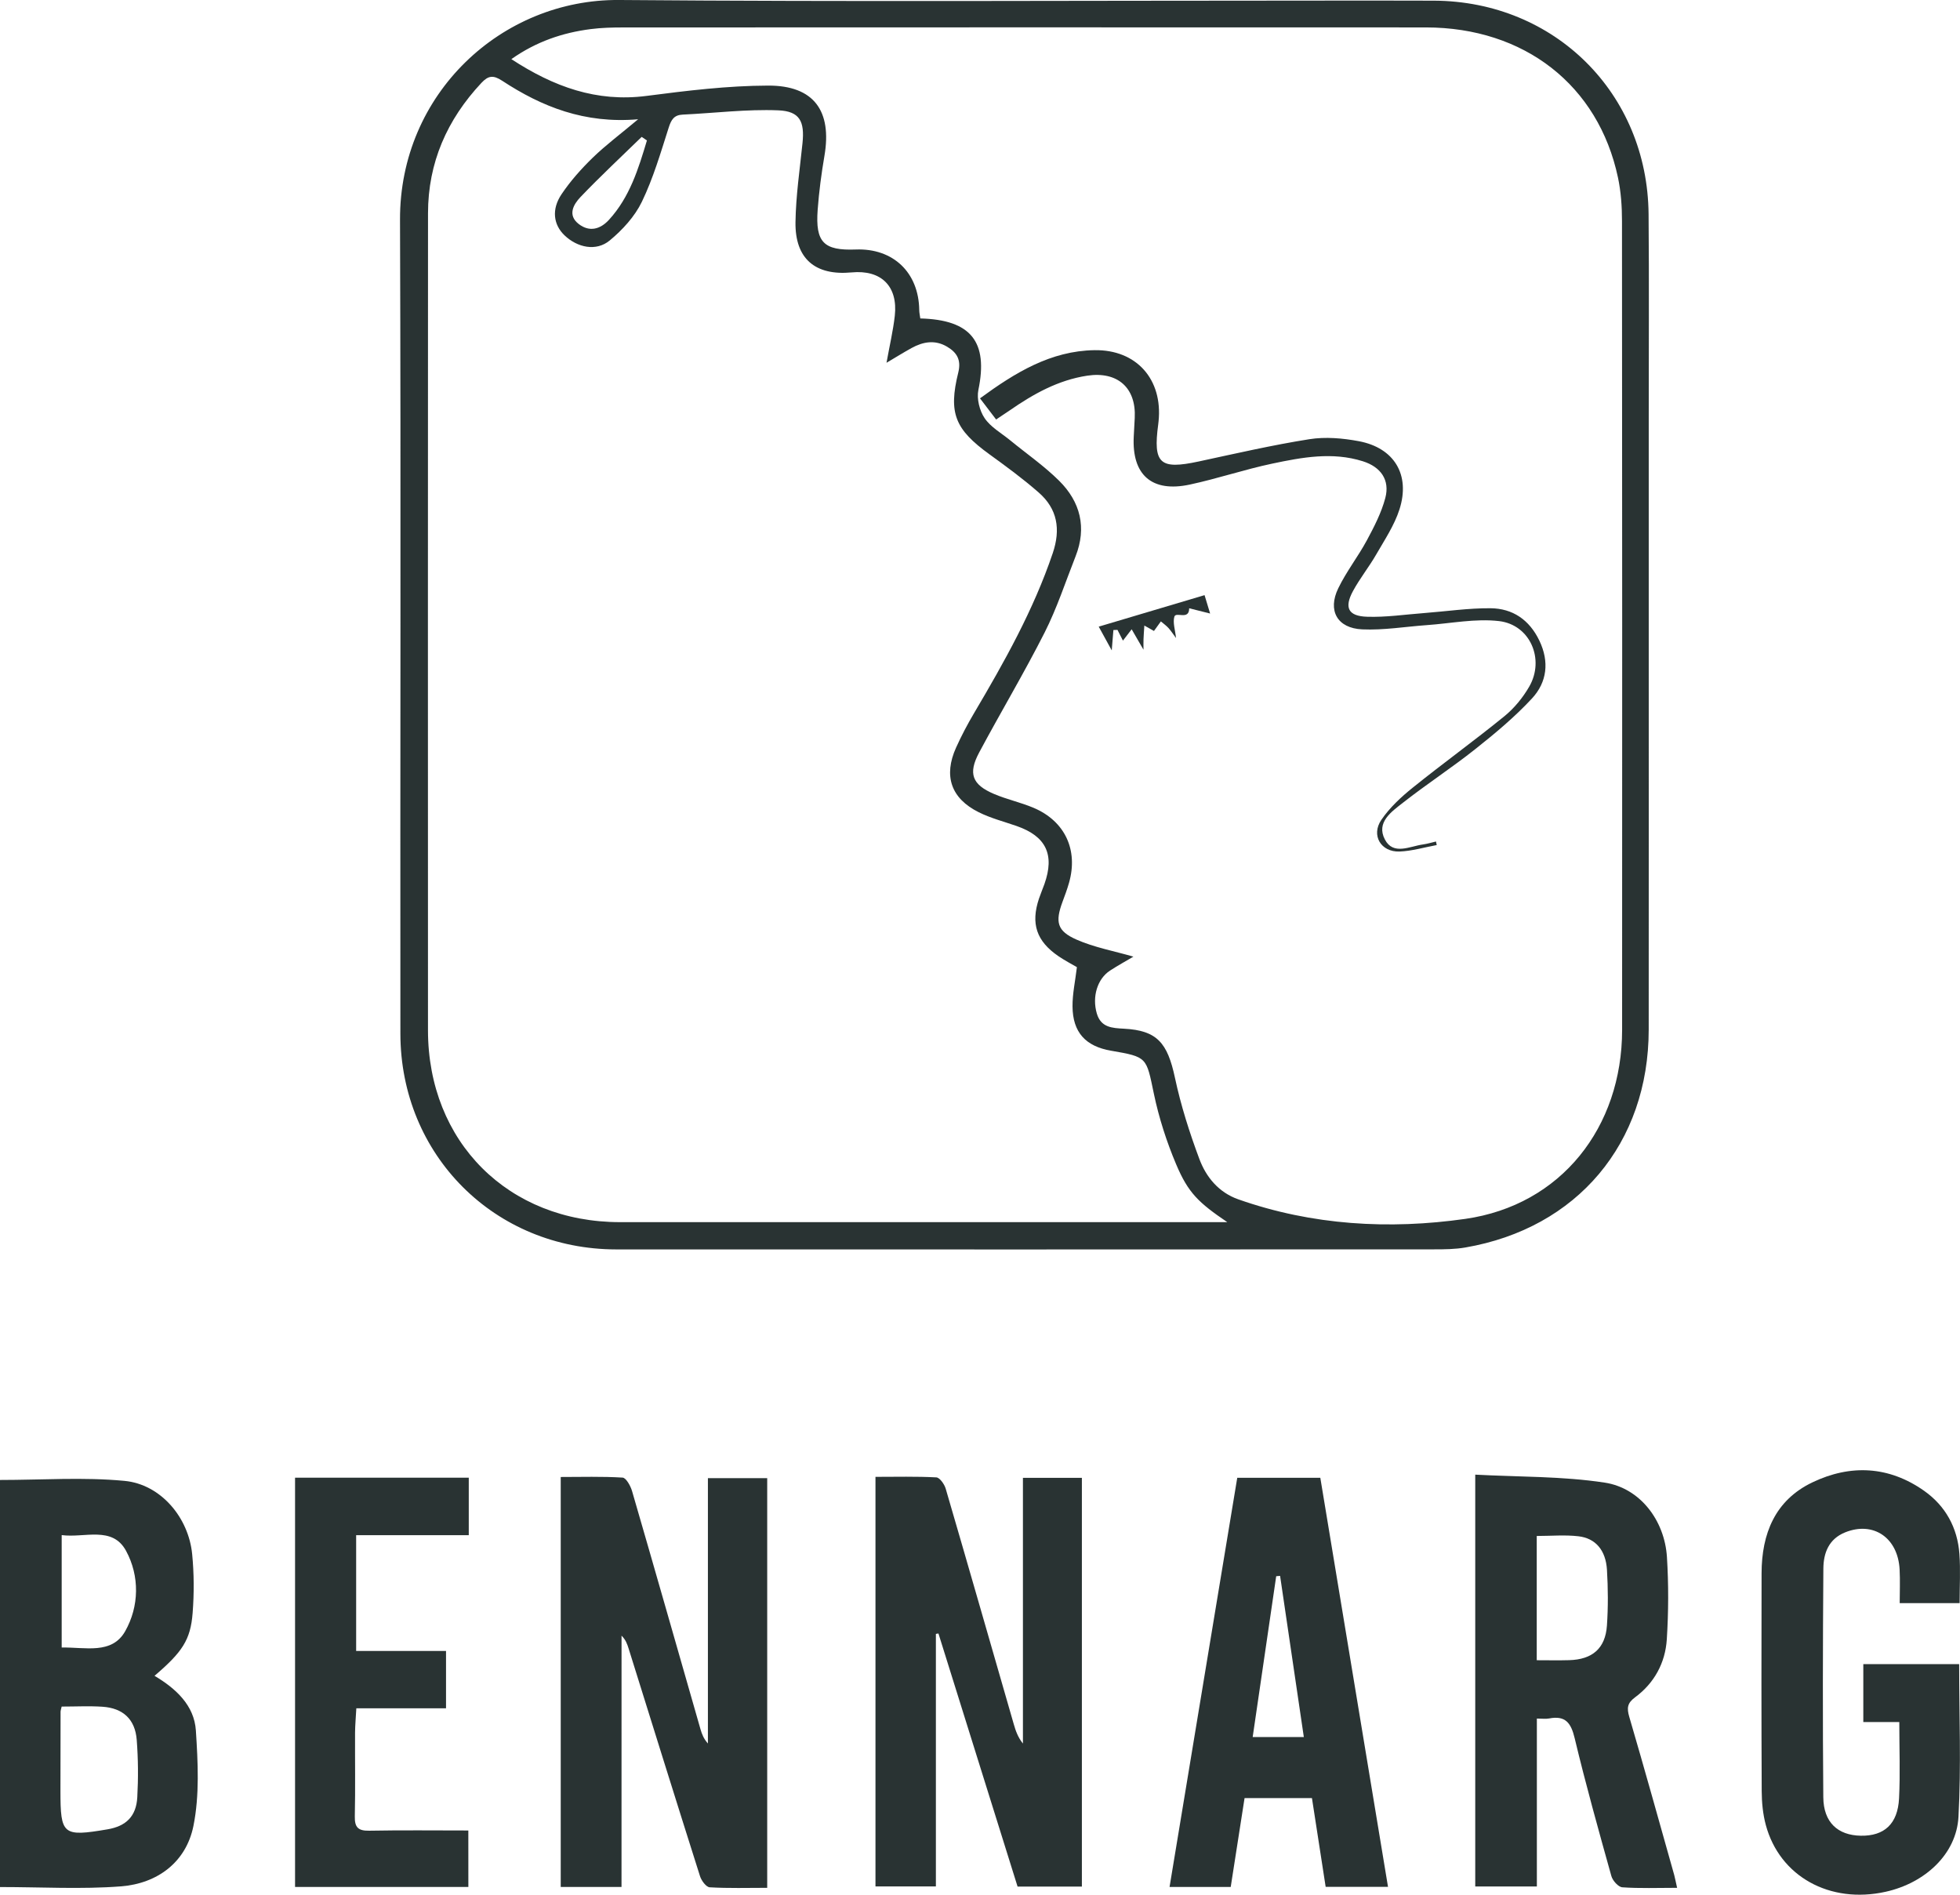 <svg width="270" height="261" viewBox="0 0 270 261" fill="none" xmlns="http://www.w3.org/2000/svg">
<g clip-path="url(#clip0_873_1653)">
<path d="M227.122 86.091C227.122 104.666 227.131 123.244 227.118 141.819C227.11 157.499 217.27 169.195 201.842 171.845C200.445 172.085 199.001 172.098 197.578 172.098C160.015 172.111 122.456 172.124 84.893 172.107C68.175 172.098 55.172 159.132 55.155 142.372C55.117 105.004 55.237 67.637 55.104 30.274C55.044 12.905 69.113 -0.134 85.3 -0.001C116.932 0.261 148.568 0.081 180.204 0.085C185.99 0.085 191.771 0.063 197.556 0.093C214.18 0.179 226.955 12.862 227.101 29.503C227.183 38.931 227.118 48.364 227.122 57.793C227.122 67.226 227.122 76.659 227.122 86.091ZM156.132 131.777C155.091 132.394 153.976 133.007 152.913 133.698C151.161 134.834 150.419 137.316 151.092 139.61C151.658 141.544 153.201 141.617 154.842 141.703C159.385 141.947 160.825 143.628 161.857 148.473C162.667 152.272 163.859 156.015 165.222 159.66C166.156 162.159 167.892 164.26 170.57 165.204C180.761 168.797 191.377 169.393 201.85 167.901C215.05 166.014 223.445 155.295 223.454 141.879C223.471 104.726 223.471 67.569 223.437 30.416C223.437 28.431 223.296 26.398 222.884 24.46C220.184 11.739 209.993 3.785 196.421 3.777C159.569 3.759 122.722 3.768 85.87 3.781C84.374 3.781 82.861 3.815 81.379 4.008C77.496 4.505 73.874 5.727 70.442 8.146C76.287 11.962 82.189 14.097 89.041 13.214C94.612 12.493 100.235 11.803 105.832 11.79C112.136 11.777 114.622 15.293 113.572 21.459C113.152 23.92 112.822 26.403 112.638 28.89C112.308 33.387 113.469 34.536 117.883 34.369C123.034 34.172 126.557 37.529 126.63 42.696C126.634 43.095 126.729 43.489 126.776 43.866C133.791 44.047 136.144 47.104 134.777 53.715C134.528 54.924 134.935 56.562 135.634 57.6C136.474 58.843 137.948 59.662 139.157 60.653C141.415 62.505 143.841 64.181 145.902 66.227C148.825 69.125 149.729 72.671 148.165 76.637C146.781 80.149 145.602 83.772 143.905 87.125C141.072 92.72 137.845 98.114 134.888 103.65C133.333 106.557 133.907 108.083 136.933 109.369C138.698 110.12 140.605 110.527 142.371 111.273C146.708 113.108 148.551 117.074 147.265 121.602C147.012 122.494 146.687 123.364 146.365 124.23C145.341 127 145.602 128.248 148.298 129.431C150.741 130.508 153.432 130.996 156.132 131.777ZM169.066 168.351C165.102 165.662 163.687 164.325 162.025 160.393C160.705 157.271 159.646 153.983 158.952 150.664C157.902 145.635 158.078 145.6 153.068 144.738C149.549 144.134 147.775 142.213 147.745 138.633C147.732 136.888 148.122 135.134 148.349 133.226C147.634 132.806 146.691 132.317 145.821 131.725C142.778 129.654 141.972 127.245 143.121 123.793C143.348 123.116 143.631 122.464 143.871 121.791C145.315 117.722 144.102 115.196 140.04 113.781C138.291 113.173 136.47 112.705 134.828 111.886C130.993 109.978 129.947 106.874 131.708 102.972C132.441 101.351 133.277 99.765 134.185 98.23C138.364 91.16 142.375 84.025 145.024 76.191C146.138 72.89 145.662 70.094 143.082 67.839C140.94 65.965 138.634 64.272 136.324 62.599C131.563 59.152 130.62 56.927 132.008 51.31C132.437 49.573 131.816 48.557 130.461 47.755C128.811 46.778 127.17 47.065 125.584 47.935C124.509 48.527 123.463 49.179 122.122 49.972C122.554 47.558 123.034 45.547 123.262 43.506C123.716 39.424 121.389 37.139 117.313 37.525C112.303 37.996 109.505 35.647 109.582 30.587C109.638 26.964 110.173 23.35 110.546 19.735C110.855 16.755 110.199 15.319 107.216 15.199C102.845 15.023 98.444 15.581 94.055 15.786C92.847 15.842 92.465 16.489 92.118 17.574C91.013 21.026 89.988 24.55 88.42 27.796C87.443 29.824 85.754 31.664 83.997 33.121C82.141 34.661 79.553 34.125 77.762 32.414C76.245 30.96 75.94 28.855 77.359 26.75C78.58 24.932 80.072 23.26 81.644 21.729C83.44 19.988 85.463 18.479 87.906 16.43C80.517 17.064 74.637 14.701 69.182 11.126C67.935 10.307 67.258 10.418 66.319 11.417C61.579 16.477 58.965 22.411 58.961 29.378C58.944 66.887 58.944 104.4 58.956 141.909C58.961 157.31 70.039 168.351 85.416 168.351C110.91 168.351 136.405 168.351 161.9 168.351C164.099 168.351 166.306 168.351 169.066 168.351ZM89.118 19.345C88.878 19.182 88.634 19.019 88.394 18.856C85.57 21.609 82.677 24.302 79.956 27.153C79.004 28.152 78.143 29.636 79.724 30.858C81.199 31.998 82.698 31.586 83.894 30.274C86.753 27.149 87.948 23.247 89.118 19.345Z" fill="#293333"/>
<path d="M85.617 259.928C82.583 259.928 79.973 259.928 77.243 259.928C77.243 241.118 77.243 222.436 77.243 203.455C80.119 203.455 82.952 203.365 85.767 203.54C86.247 203.57 86.86 204.677 87.066 205.384C90.246 216.318 93.361 227.273 96.502 238.219C96.695 238.888 96.953 239.54 97.518 240.166C97.518 228.04 97.518 215.919 97.518 203.618C100.334 203.618 102.927 203.618 105.687 203.618C105.687 222.333 105.687 241.066 105.687 260.048C102.995 260.048 100.372 260.129 97.763 259.975C97.278 259.945 96.623 259.057 96.43 258.444C93.113 247.991 89.856 237.52 86.586 227.058C86.401 226.462 86.191 225.875 85.621 225.313C85.617 236.779 85.617 248.248 85.617 259.928Z" fill="#293333"/>
<path d="M149.035 203.573C149.035 222.336 149.035 241.022 149.035 259.879C146.138 259.879 143.254 259.879 140.177 259.879C136.56 248.307 132.917 236.657 129.275 225.012C129.159 225.029 129.039 225.05 128.923 225.068C128.923 236.597 128.923 248.122 128.923 259.854C126.095 259.854 123.433 259.854 120.601 259.854C120.601 241.155 120.601 222.418 120.601 203.436C123.459 203.436 126.228 203.363 128.983 203.509C129.45 203.535 130.093 204.444 130.273 205.057C133.432 215.858 136.526 226.671 139.646 237.485C139.911 238.411 140.224 239.32 140.914 240.173C140.914 228.022 140.914 215.87 140.914 203.573C143.704 203.573 146.297 203.573 149.035 203.573Z" fill="#293333"/>
<path d="M0 259.94C0 241.049 0 222.363 0 203.866C5.803 203.866 11.52 203.454 17.147 203.99C22.144 204.462 25.979 209.032 26.472 214.083C26.733 216.763 26.746 219.503 26.536 222.187C26.249 225.909 25.109 227.568 21.287 230.844C24.226 232.593 26.755 234.909 26.982 238.369C27.265 242.738 27.501 247.27 26.648 251.511C25.645 256.51 21.694 259.456 16.658 259.846C11.207 260.266 5.696 259.94 0 259.94ZM8.494 235.08C8.404 235.479 8.348 235.616 8.344 235.753C8.335 239.394 8.331 243.034 8.327 246.674C8.327 252.763 8.653 253.033 14.807 251.991C17.361 251.558 18.767 250.207 18.912 247.575C19.058 244.946 19.037 242.292 18.835 239.668C18.617 236.834 16.954 235.295 14.117 235.102C12.283 234.982 10.431 235.08 8.494 235.08ZM8.498 211.459C8.498 216.81 8.498 221.818 8.498 226.946C11.747 226.882 15.402 227.937 17.237 224.713C19.186 221.278 19.247 217.098 17.365 213.629C15.479 210.143 11.635 211.884 8.498 211.459Z" fill="#293333"/>
<path d="M231.031 260.048C228.309 260.048 225.884 260.146 223.48 259.975C222.931 259.936 222.151 259.061 221.975 258.431C220.21 252.12 218.444 245.804 216.918 239.432C216.413 237.314 215.633 236.289 213.404 236.718C212.929 236.808 212.419 236.731 211.711 236.731C211.711 244.445 211.711 252.055 211.711 259.859C208.784 259.859 206.063 259.859 203.222 259.859C203.222 241.113 203.222 222.423 203.222 203.133C209.2 203.454 215.204 203.339 221.054 204.23C225.952 204.977 229.312 209.461 229.629 214.478C229.865 218.243 229.848 222.042 229.612 225.806C229.407 229.052 227.894 231.847 225.232 233.811C224.161 234.6 224.088 235.29 224.44 236.495C226.565 243.741 228.584 251.013 230.632 258.281C230.757 258.748 230.842 259.229 231.031 260.048ZM211.694 228.696C213.336 228.696 214.754 228.73 216.164 228.687C219.357 228.597 221.144 227.071 221.363 223.928C221.538 221.377 221.521 218.791 221.367 216.236C221.204 213.556 219.807 211.897 217.446 211.622C215.577 211.404 213.661 211.58 211.694 211.58C211.694 217.321 211.694 222.856 211.694 228.696Z" fill="#293333"/>
<path d="M261.639 237.212C259.843 237.212 258.356 237.212 256.68 237.212C256.68 234.497 256.68 231.921 256.68 229.237C261.129 229.237 265.521 229.237 269.884 229.237C269.884 236.315 270.171 243.313 269.79 250.272C269.511 255.404 265.187 259.388 259.753 260.592C252.069 262.295 245.156 258.483 243.249 251.391C242.846 249.895 242.692 248.291 242.684 246.735C242.636 236.731 242.641 226.728 242.666 216.725C242.679 211.271 244.514 206.666 249.656 204.201C254.91 201.684 260.203 201.937 265.063 205.363C268.007 207.442 269.653 210.439 269.918 214.045C270.081 216.245 269.948 218.466 269.948 220.833C267.369 220.833 264.699 220.833 261.694 220.833C261.694 219.285 261.763 217.741 261.682 216.202C261.454 211.811 258.06 209.526 254.19 211.078C251.91 211.991 251.195 213.938 251.178 216.065C251.1 226.57 251.079 237.07 251.169 247.575C251.199 251.014 253.149 252.814 256.333 252.87C259.556 252.926 261.424 251.258 261.604 247.734C261.776 244.333 261.639 240.912 261.639 237.212Z" fill="#293333"/>
<path d="M181.88 203.566C184.992 222.368 188.086 241.054 191.206 259.915C188.253 259.915 185.506 259.915 182.617 259.915C181.987 255.846 181.37 251.841 180.727 247.687C177.689 247.687 174.659 247.687 171.445 247.687C170.819 251.713 170.185 255.765 169.538 259.928C166.756 259.928 164.069 259.928 161.112 259.928C164.224 241.118 167.322 222.394 170.438 203.566C174.248 203.566 177.929 203.566 181.88 203.566ZM172.563 239.279C175.053 239.279 177.23 239.279 179.609 239.279C178.503 231.771 177.419 224.426 176.339 217.077C176.159 217.094 175.983 217.107 175.803 217.124C174.732 224.435 173.665 231.741 172.563 239.279Z" fill="#293333"/>
<path d="M64.519 259.927C56.574 259.927 48.684 259.927 40.645 259.927C40.645 241.143 40.645 222.406 40.645 203.553C48.676 203.553 56.561 203.553 64.575 203.553C64.575 206.181 64.575 208.711 64.575 211.468C59.411 211.468 54.307 211.468 49.061 211.468C49.061 216.857 49.061 222.024 49.061 227.418C53.248 227.418 57.285 227.418 61.442 227.418C61.442 230.115 61.442 232.585 61.442 235.316C57.397 235.316 53.364 235.316 49.087 235.316C49.019 236.589 48.92 237.618 48.911 238.647C48.894 242.506 48.959 246.365 48.877 250.22C48.847 251.712 49.336 252.205 50.844 252.179C55.34 252.094 59.835 252.149 64.515 252.149C64.519 254.773 64.519 257.286 64.519 259.927Z" fill="#293333"/>
<path d="M197.917 116.406C196.211 116.719 194.51 117.233 192.795 117.298C190.22 117.392 188.835 115.051 190.297 112.92C191.441 111.248 193.001 109.794 194.595 108.512C198.761 105.159 203.106 102.025 207.255 98.646C208.605 97.544 209.788 96.091 210.662 94.577C212.826 90.821 210.79 86.058 206.501 85.556C203.256 85.178 199.884 85.873 196.567 86.109C193.597 86.319 190.618 86.829 187.661 86.696C184.216 86.542 182.857 84.115 184.353 81.032C185.467 78.734 187.078 76.68 188.295 74.425C189.298 72.56 190.297 70.626 190.833 68.598C191.488 66.12 190.215 64.319 187.738 63.539C183.551 62.218 179.381 62.994 175.272 63.86C171.449 64.666 167.725 65.931 163.902 66.75C158.669 67.873 155.909 65.421 156.179 60.138C156.222 59.281 156.274 58.428 156.316 57.57C156.531 53.407 153.938 51.117 149.755 51.752C145.765 52.361 142.367 54.264 139.118 56.515C138.54 56.914 137.948 57.296 137.22 57.785C136.487 56.824 135.814 55.941 135 54.873C139.838 51.331 144.728 48.33 150.779 48.236C156.578 48.146 160.186 52.279 159.599 58.025C159.586 58.166 159.569 58.308 159.552 58.449C158.824 63.877 159.771 64.722 165.123 63.569C170.193 62.48 175.259 61.309 180.38 60.499C182.583 60.151 184.961 60.357 187.177 60.773C192.058 61.686 194.308 65.395 192.787 70.159C192.088 72.354 190.742 74.361 189.577 76.385C188.583 78.112 187.314 79.686 186.371 81.435C185.15 83.704 185.72 84.87 188.308 84.956C190.922 85.046 193.554 84.647 196.177 84.45C199.224 84.218 202.266 83.764 205.309 83.785C208.378 83.806 210.679 85.38 212.055 88.244C213.452 91.16 213.113 93.977 211.035 96.215C208.678 98.758 205.973 101.013 203.248 103.174C200.012 105.747 196.532 108.01 193.28 110.562C191.702 111.801 189.538 113.267 190.772 115.634C191.925 117.851 194.188 116.577 196.014 116.324C196.622 116.239 197.214 116.058 197.814 115.917C197.852 116.088 197.887 116.247 197.917 116.406Z" fill="#293333"/>
<path d="M151.354 86.32C155.922 84.96 161.077 83.425 165.933 81.981C166.186 82.817 166.49 83.82 166.7 84.514C165.903 84.313 164.862 84.051 163.816 83.79C163.82 85.496 161.982 84.21 161.772 84.952C161.54 85.779 161.887 86.77 162.003 87.889C161.617 87.374 161.326 86.911 160.962 86.508C160.653 86.169 160.268 85.899 159.916 85.599C159.62 86.007 159.329 86.41 158.965 86.916C158.686 86.757 158.262 86.521 157.64 86.169C157.589 86.963 157.546 87.507 157.525 88.056C157.508 88.549 157.52 89.042 157.52 89.497C156.972 88.549 156.432 87.615 155.892 86.684C155.481 87.22 155.069 87.752 154.692 88.245C154.486 87.842 154.212 87.302 153.938 86.766C153.749 86.774 153.565 86.778 153.376 86.787C153.299 87.756 153.218 88.721 153.149 89.591C152.506 88.421 151.821 87.169 151.354 86.32Z" fill="#293333"/>
</g>
<defs>
<clipPath id="clip0_873_1653">
<rect width="270" height="261" fill="white"/>
</clipPath>
</defs>
</svg>
